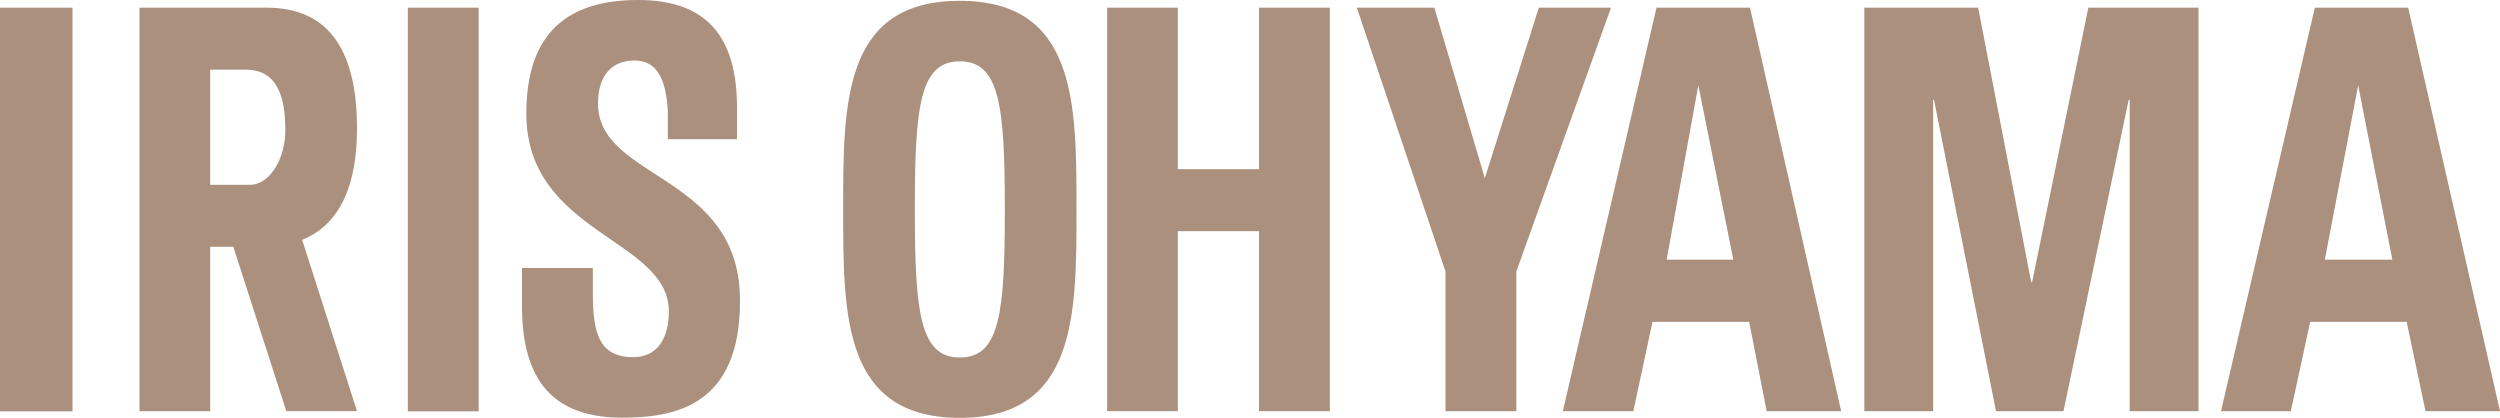 <svg id="レイヤー_1" data-name="レイヤー 1" xmlns="http://www.w3.org/2000/svg" viewBox="0 0 150 25.07"><defs><style>.cls-1{fill:#ac907e;}</style></defs><path class="cls-1" d="M35.88,6.21c0-1.67.82-2.58,2.19-2.58,1.52,0,1.9,1.44,2,3,0,.21,0,.43,0,1.72h4.15c0-1.3,0-1.51,0-1.72C44.27,2,42.23,0,38.27,0c-5.17,0-6.69,3-6.69,6.82,0,7.22,8.55,7.49,8.55,11.86,0,1.64-.7,2.75-2.14,2.75-2.11,0-2.38-1.58-2.42-3.59V16.08H31.32c0,1.31,0,1.53,0,1.76-.09,3.91,1,7.22,6,7.22,3.23,0,7.08-.74,7.08-7C44.43,10.41,35.88,10.82,35.88,6.21Z"/><path class="cls-1" d="M57.59.05c-7,0-7,6.11-7,12.51s0,12.51,7,12.51,7-6.17,7-12.51S64.6.05,57.59.05Zm0,21.4c-2.39,0-2.7-2.68-2.7-8.89s.31-8.88,2.7-8.88,2.7,2.68,2.7,8.88S60,21.45,57.59,21.45Z"/><polygon class="cls-1" points="75.54 10.15 70.67 10.15 70.67 0.46 66.43 0.46 66.43 24.67 70.67 24.67 70.67 13.87 75.54 13.87 75.54 24.67 79.79 24.67 79.79 0.46 75.54 0.46 75.54 10.15"/><polygon class="cls-1" points="92.33 0.46 89.09 10.69 86.06 0.46 81.41 0.46 86.73 16.29 86.73 24.67 90.98 24.67 90.98 16.29 96.66 0.46 92.33 0.46"/><path class="cls-1" d="M99.39.46,93.77,24.67H98l1.15-5.36h5.8L106,24.67h4.47L105,.46ZM100,15.58,101.9,5.12h0L104,15.58Z"/><polygon class="cls-1" points="121.93 16.92 121.87 16.92 118.69 0.46 111.86 0.46 111.86 24.67 115.99 24.67 115.99 5.99 116.04 5.99 119.76 24.67 123.81 24.67 127.72 5.99 127.78 5.99 127.78 24.67 131.91 24.67 131.91 0.46 125.3 0.46 121.93 16.92"/><path class="cls-1" d="M144.49.46h-5.6l-5.63,24.21h4.19l1.16-5.36h5.79l1.13,5.36H150Zm-5,15.12,2-10.46h0l2.05,10.46Z"/><rect class="cls-1" y="0.46" width="4.35" height="24.22"/><rect class="cls-1" x="24.47" y="0.46" width="4.25" height="24.22"/><path class="cls-1" d="M21.42,7.7C21.42,3.27,19.9.46,16,.46H8.37V24.67h4.24V14.81H14l3.18,9.86h4.24L18.13,14.39C21,13.24,21.42,9.93,21.42,7.7ZM12.61,4.18h2.14c1.92,0,2.37,1.68,2.37,3.65,0,1.61-.88,3.26-2.14,3.26H12.61Z"/></svg>